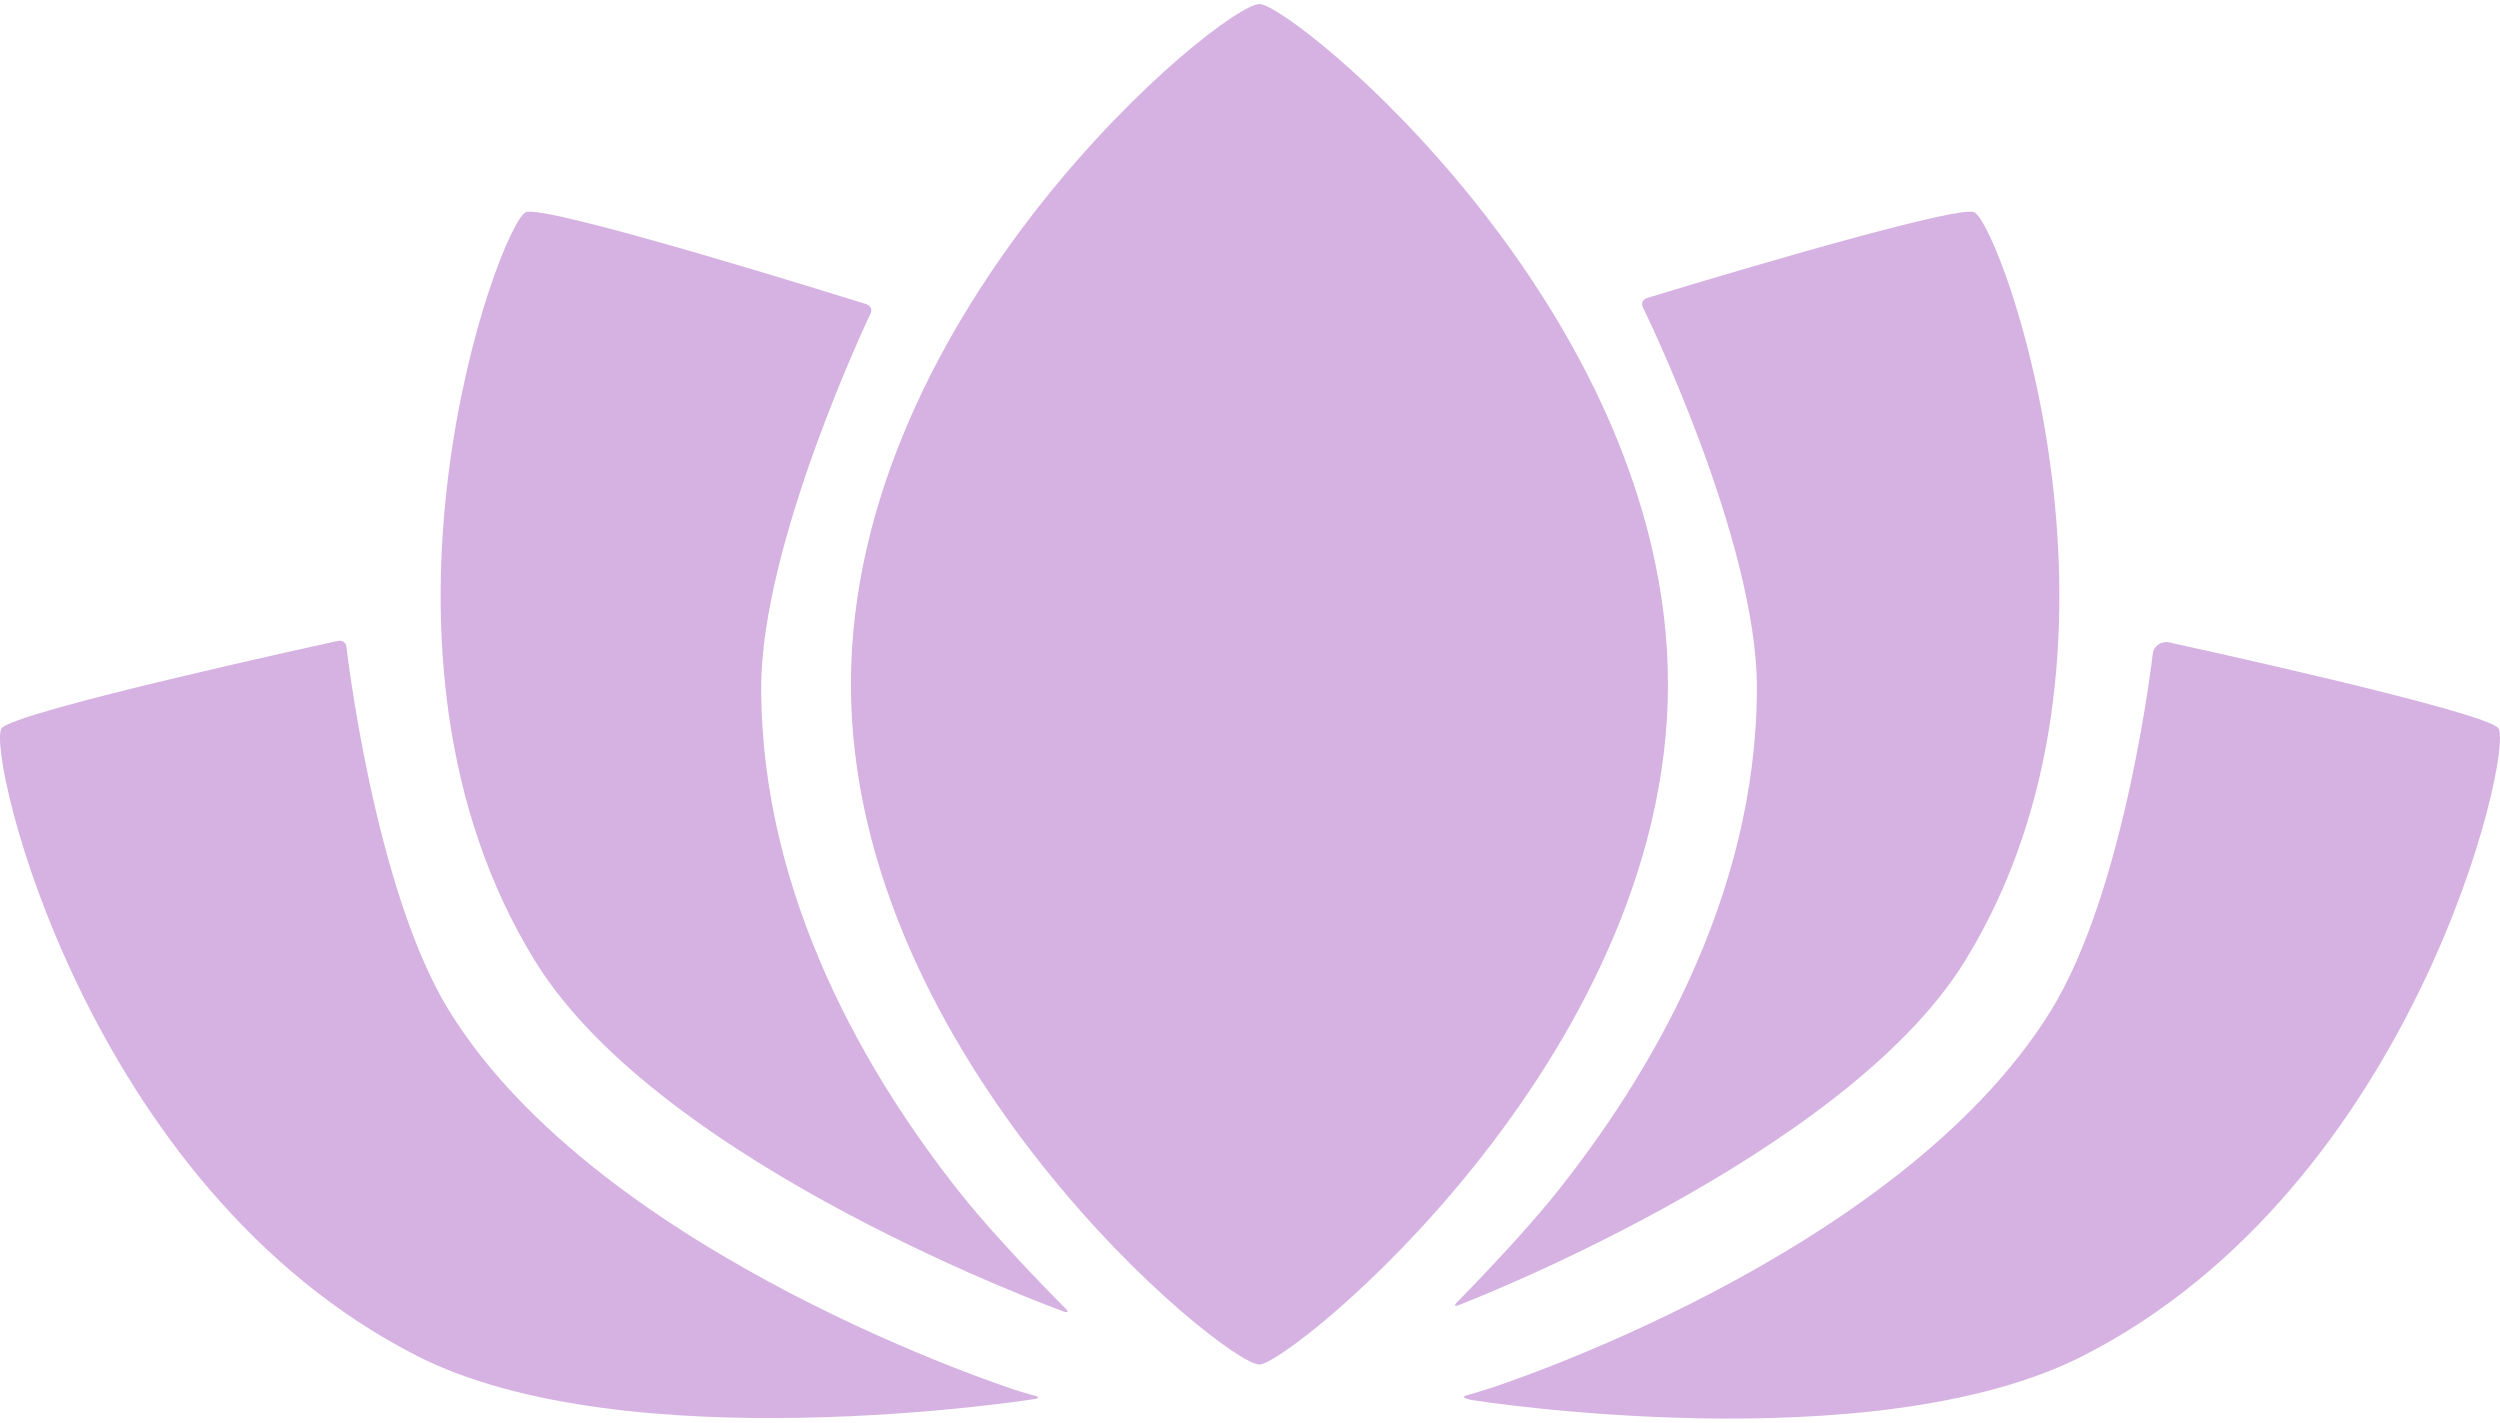 <svg width="543" height="309" viewBox="0 0 543 309" fill="none" xmlns="http://www.w3.org/2000/svg">
<path d="M224.127 302.976C223.228 302.735 221.777 302.307 220.895 302.025C220.895 302.025 130.65 273.105 97.565 219.554C81.259 193.166 75.24 140.43 75.24 140.43C75.141 139.555 74.316 139.001 73.408 139.199C73.408 139.199 2.372 154.629 0.304 158.24C-2.894 163.822 18.606 257.707 90.421 294.422C136.257 317.855 224.783 303.862 224.783 303.862C225.701 303.714 225.72 303.402 224.823 303.16L224.127 302.976Z" fill="#D6B2E2"/>
<path d="M318.525 303.066C319.616 302.776 321.946 302.075 323.712 301.506C323.712 301.506 412.352 273.099 445.435 219.548C461.742 193.162 467.577 142.016 467.577 142.016C467.776 140.267 469.422 139.158 471.239 139.553C471.239 139.553 540.626 154.625 542.694 158.239C545.895 163.819 524.392 257.706 452.577 294.417C406.742 317.852 319.882 304.121 319.882 304.121C318.054 303.835 317.44 303.359 318.525 303.066Z" fill="#D6B2E2"/>
<path d="M208.573 259.136C188.849 234.312 165.334 195.116 165.334 149.345C165.334 117.742 189.104 68.059 189.104 68.059C189.493 67.247 189.077 66.353 188.183 66.071C188.183 66.071 117.949 44.019 114.141 46.119C108.261 49.363 74.557 141.311 116.258 208.805C143.859 253.477 231.083 284.875 231.083 284.875C231.965 285.195 232.156 284.925 231.504 284.278C231.504 284.278 217.394 270.239 208.573 259.136Z" fill="#D6B2E2"/>
<path d="M428.862 46.119C425.15 44.076 357.723 64.728 357.723 64.728C356.821 65.003 356.415 65.89 356.814 66.699C356.814 66.699 381.592 117.168 381.592 149.345C381.592 195.004 357.861 234.271 337.953 259.174C329.746 269.438 316.419 282.896 316.419 282.896C315.772 283.547 315.959 283.804 316.833 283.468C316.833 283.468 400.414 251.425 426.745 208.803C468.447 141.313 434.742 49.363 428.862 46.119Z" fill="#D6B2E2"/>
<path d="M362.28 148.63C362.28 230.23 279.998 296.381 273.548 296.381C266.069 296.381 184.819 230.23 184.819 148.63C184.819 67.033 265.548 0.881 273.548 0.881C280.654 0.881 362.28 67.033 362.28 148.63Z" fill="#D6B2E2"/>
</svg>
